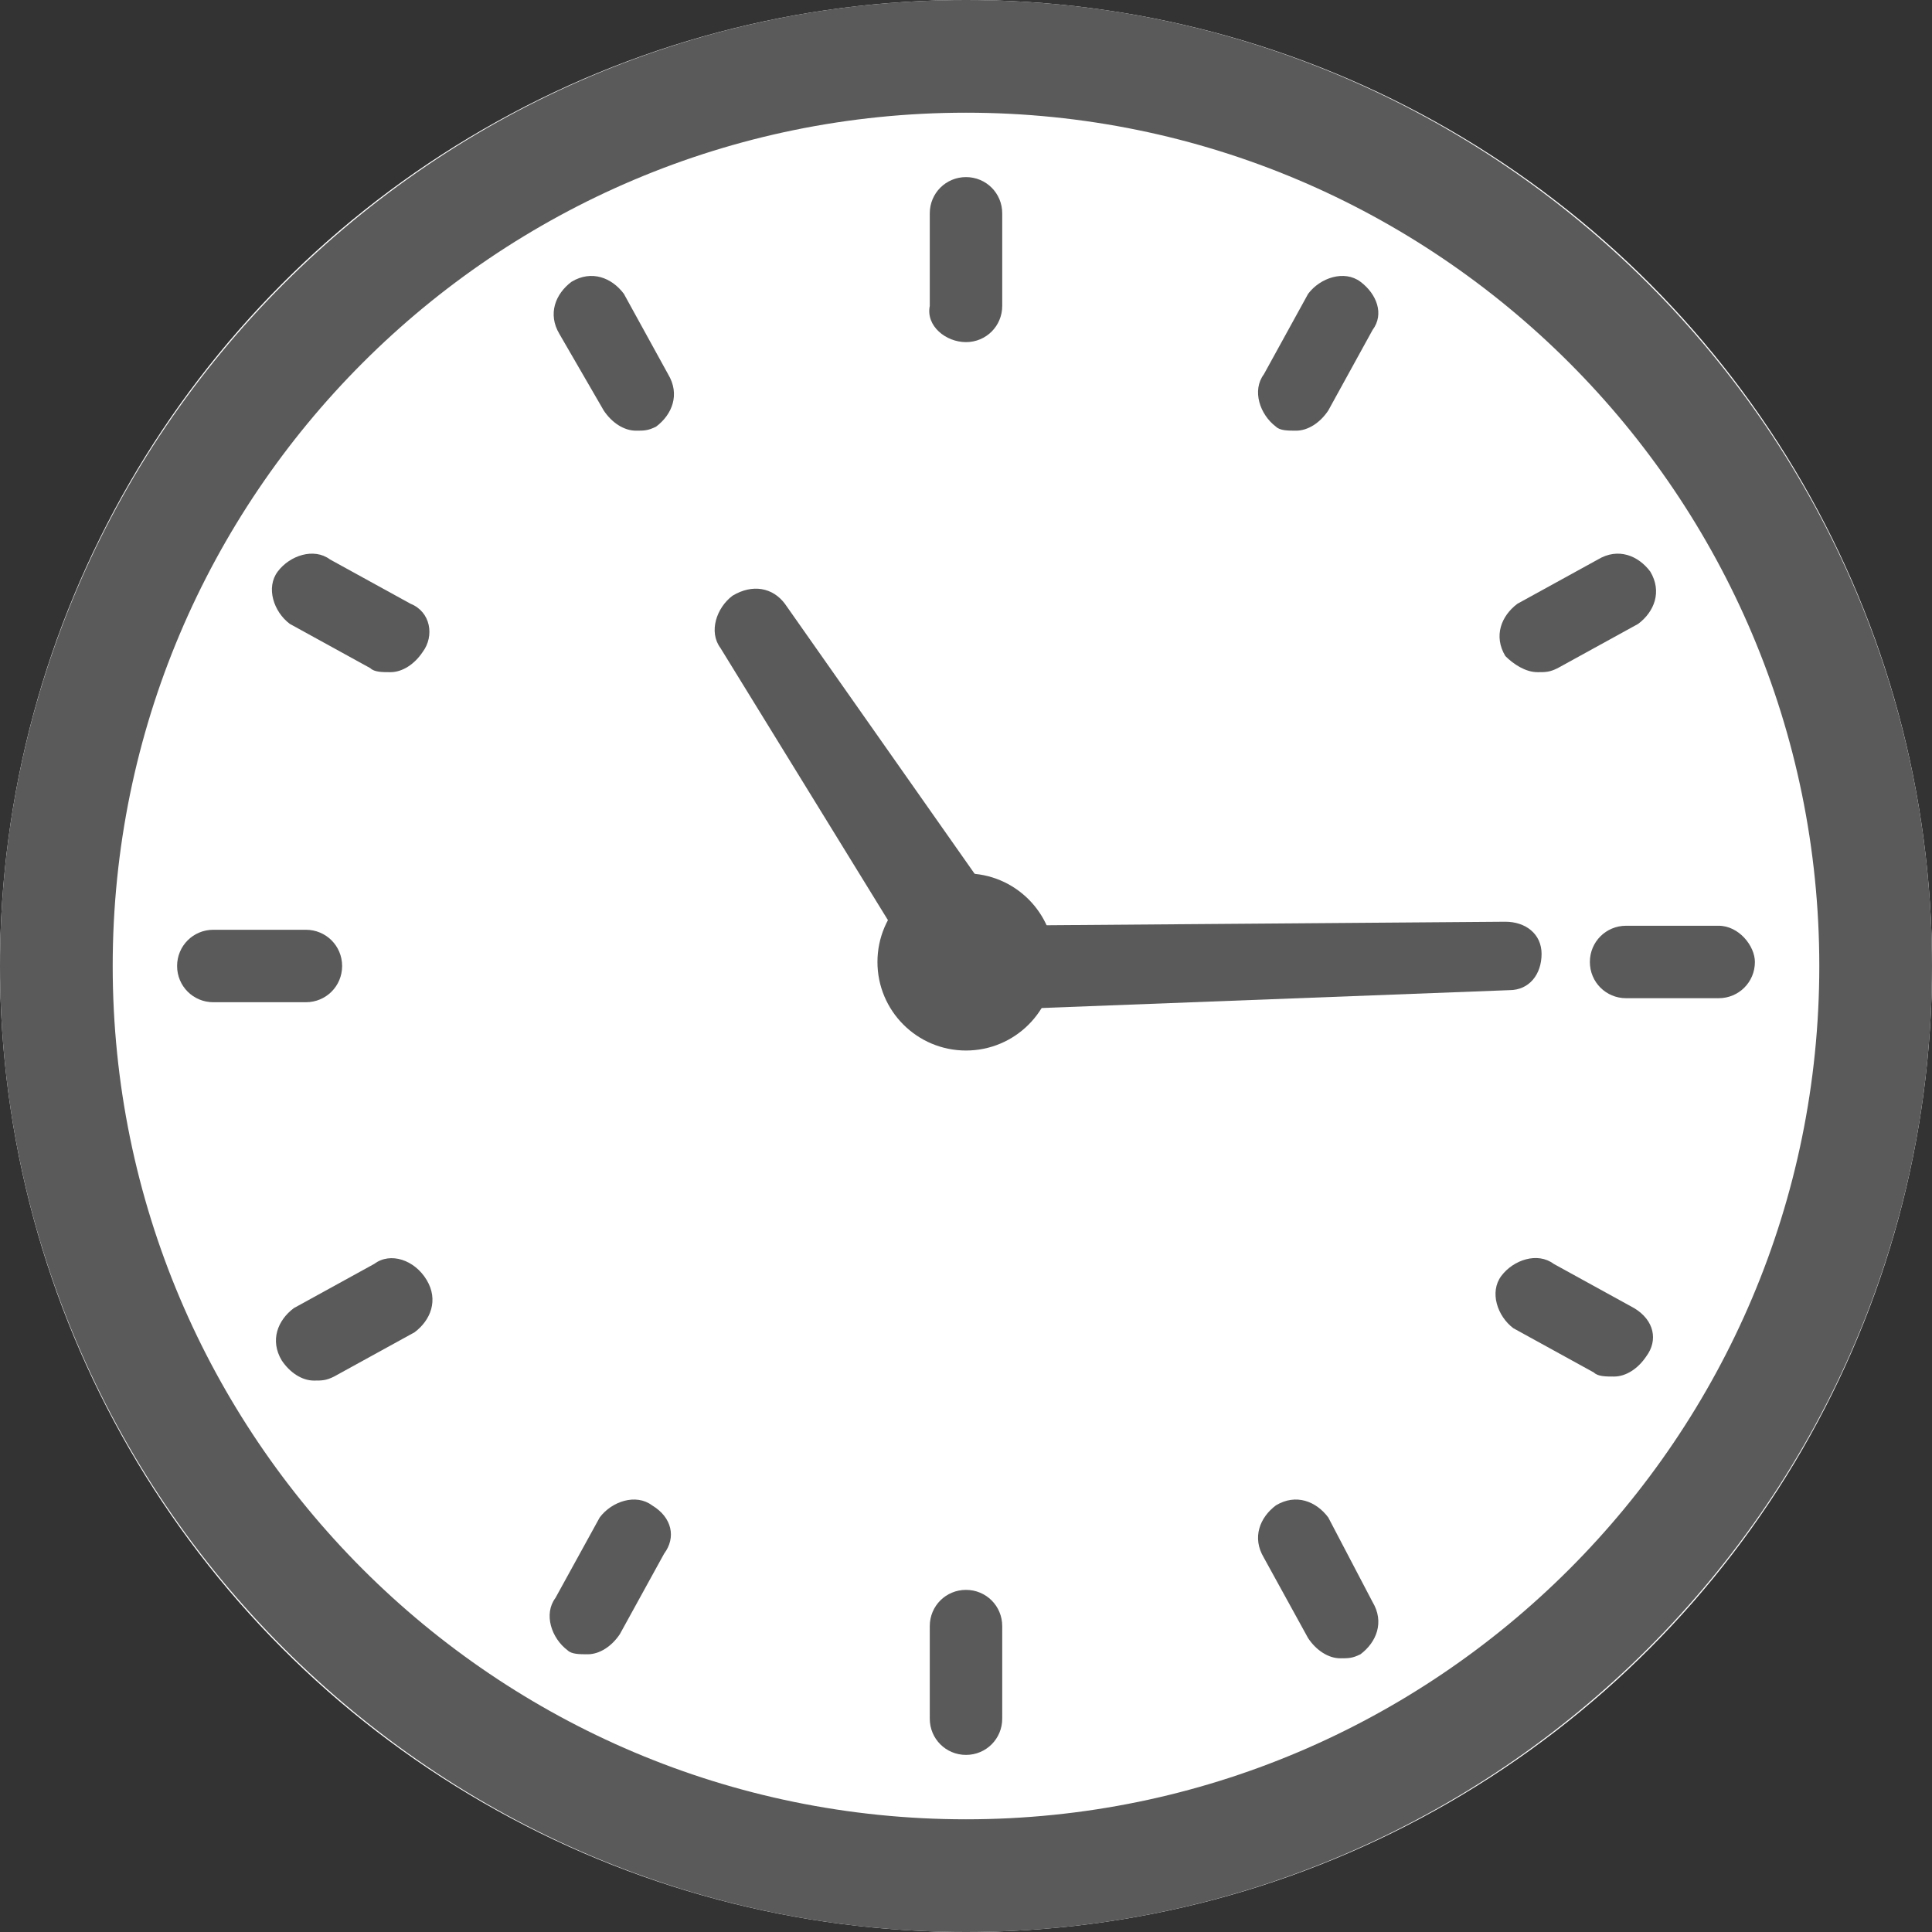 <?xml version="1.0" encoding="utf-8"?>
<!-- Generator: Adobe Illustrator 24.3.0, SVG Export Plug-In . SVG Version: 6.00 Build 0)  -->
<svg version="1.1" id="レイヤー_1" xmlns="http://www.w3.org/2000/svg" xmlns:xlink="http://www.w3.org/1999/xlink" x="0px"
	 y="0px" width="48px" height="48px" viewBox="0 0 48 48" style="enable-background:new 0 0 48 48;" xml:space="preserve">
<rect x="0" y="0" width="48" height="48" fill="#333333" stroke="none"/>
<style type="text/css">
	.st0{fill:#FFFFFF;}
	.st1{fill:#5A5A5A;}
</style>
<g>
	<ellipse class="st0" cx="24" cy="24" rx="24" ry="24"/>
	<g>
		<g>
			<path class="st1" d="M24,0C10.8,0,0,10.8,0,24s10.8,24,24,24s24-10.8,24-24S37.2,0,24,0z M24,45.2C12.3,45.2,2.8,35.7,2.8,24
				S12.3,2.8,24,2.8S45.2,12.3,45.2,24S35.7,45.2,24,45.2z"/>
			<path class="st1" d="M24,8.5c0.5,0,0.9-0.4,0.9-0.9V5.3c0-0.5-0.4-0.9-0.9-0.9s-0.9,0.4-0.9,0.9v2.3C23,8.1,23.5,8.5,24,8.5z"/>
			<path class="st1" d="M33.8,7c-0.4-0.3-1-0.1-1.3,0.3l-1.1,2c-0.3,0.4-0.1,1,0.3,1.3c0.1,0.1,0.3,0.1,0.5,0.1
				c0.3,0,0.6-0.2,0.8-0.5l1.1-2C34.4,7.8,34.2,7.3,33.8,7z"/>
			<path class="st1" d="M38.2,16.7c0.2,0,0.3,0,0.5-0.1l2-1.1c0.4-0.3,0.6-0.8,0.3-1.3c-0.3-0.4-0.8-0.6-1.3-0.3l-2,1.1
				c-0.4,0.3-0.6,0.8-0.3,1.3C37.6,16.5,37.9,16.7,38.2,16.7z"/>
			<path class="st1" d="M42.7,23h-2.3c-0.5,0-0.9,0.4-0.9,0.9s0.4,0.9,0.9,0.9h2.3c0.5,0,0.9-0.4,0.9-0.9C43.6,23.5,43.2,23,42.7,23
				z"/>
			<path class="st1" d="M40.6,32.5l-2-1.1c-0.4-0.3-1-0.1-1.3,0.3s-0.1,1,0.3,1.3l2,1.1c0.1,0.1,0.3,0.1,0.5,0.1
				c0.3,0,0.6-0.2,0.8-0.5C41.2,33.3,41.1,32.8,40.6,32.5z"/>
			<path class="st1" d="M33,37.7c-0.3-0.4-0.8-0.6-1.3-0.3c-0.4,0.3-0.6,0.8-0.3,1.3l1.1,2c0.2,0.3,0.5,0.5,0.8,0.5
				c0.2,0,0.3,0,0.5-0.1c0.4-0.3,0.6-0.8,0.3-1.3L33,37.7z"/>
			<path class="st1" d="M24,39.5c-0.5,0-0.9,0.4-0.9,0.9v2.3c0,0.5,0.4,0.9,0.9,0.9s0.9-0.4,0.9-0.9v-2.3
				C24.9,39.9,24.5,39.5,24,39.5z"/>
			<path class="st1" d="M16.2,37.4c-0.4-0.3-1-0.1-1.3,0.3l-1.1,2c-0.3,0.4-0.1,1,0.3,1.3c0.1,0.1,0.3,0.1,0.5,0.1
				c0.3,0,0.6-0.2,0.8-0.5l1.1-2C16.8,38.2,16.7,37.7,16.2,37.4z"/>
			<path class="st1" d="M9.3,31.4l-2,1.1c-0.4,0.3-0.6,0.8-0.3,1.3c0.2,0.3,0.5,0.5,0.8,0.5c0.2,0,0.3,0,0.5-0.1l2-1.1
				c0.4-0.3,0.6-0.8,0.3-1.3C10.3,31.3,9.7,31.1,9.3,31.4z"/>
			<path class="st1" d="M8.5,24c0-0.5-0.4-0.9-0.9-0.9H5.3c-0.5,0-0.9,0.4-0.9,0.9s0.4,0.9,0.9,0.9h2.3C8.1,24.9,8.5,24.5,8.5,24z"
				/>
			<path class="st1" d="M10.2,15l-2-1.1c-0.4-0.3-1-0.1-1.3,0.3c-0.3,0.4-0.1,1,0.3,1.3l2,1.1c0.1,0.1,0.3,0.1,0.5,0.1
				c0.3,0,0.6-0.2,0.8-0.5C10.8,15.8,10.7,15.2,10.2,15z"/>
			<path class="st1" d="M15,10.2c0.2,0.3,0.5,0.5,0.8,0.5c0.2,0,0.3,0,0.5-0.1c0.4-0.3,0.6-0.8,0.3-1.3l-1.1-2
				c-0.3-0.4-0.8-0.6-1.3-0.3c-0.4,0.3-0.6,0.8-0.3,1.3L15,10.2z"/>
		</g>
	</g>
</g>
<path class="st1" d="M24.4,25.1l13.1-0.5c0.5,0,0.8-0.4,0.8-0.9s-0.4-0.8-0.9-0.8l-13,0.1L24.4,25.1z"/>
<circle class="st1" cx="24" cy="23.9" r="2.2"/>
<path class="st1" d="M24.7,22.4L19.5,15c-0.3-0.4-0.8-0.5-1.3-0.2c-0.4,0.3-0.6,0.9-0.3,1.3l4.8,7.8L24.7,22.4z"/>
</svg>
